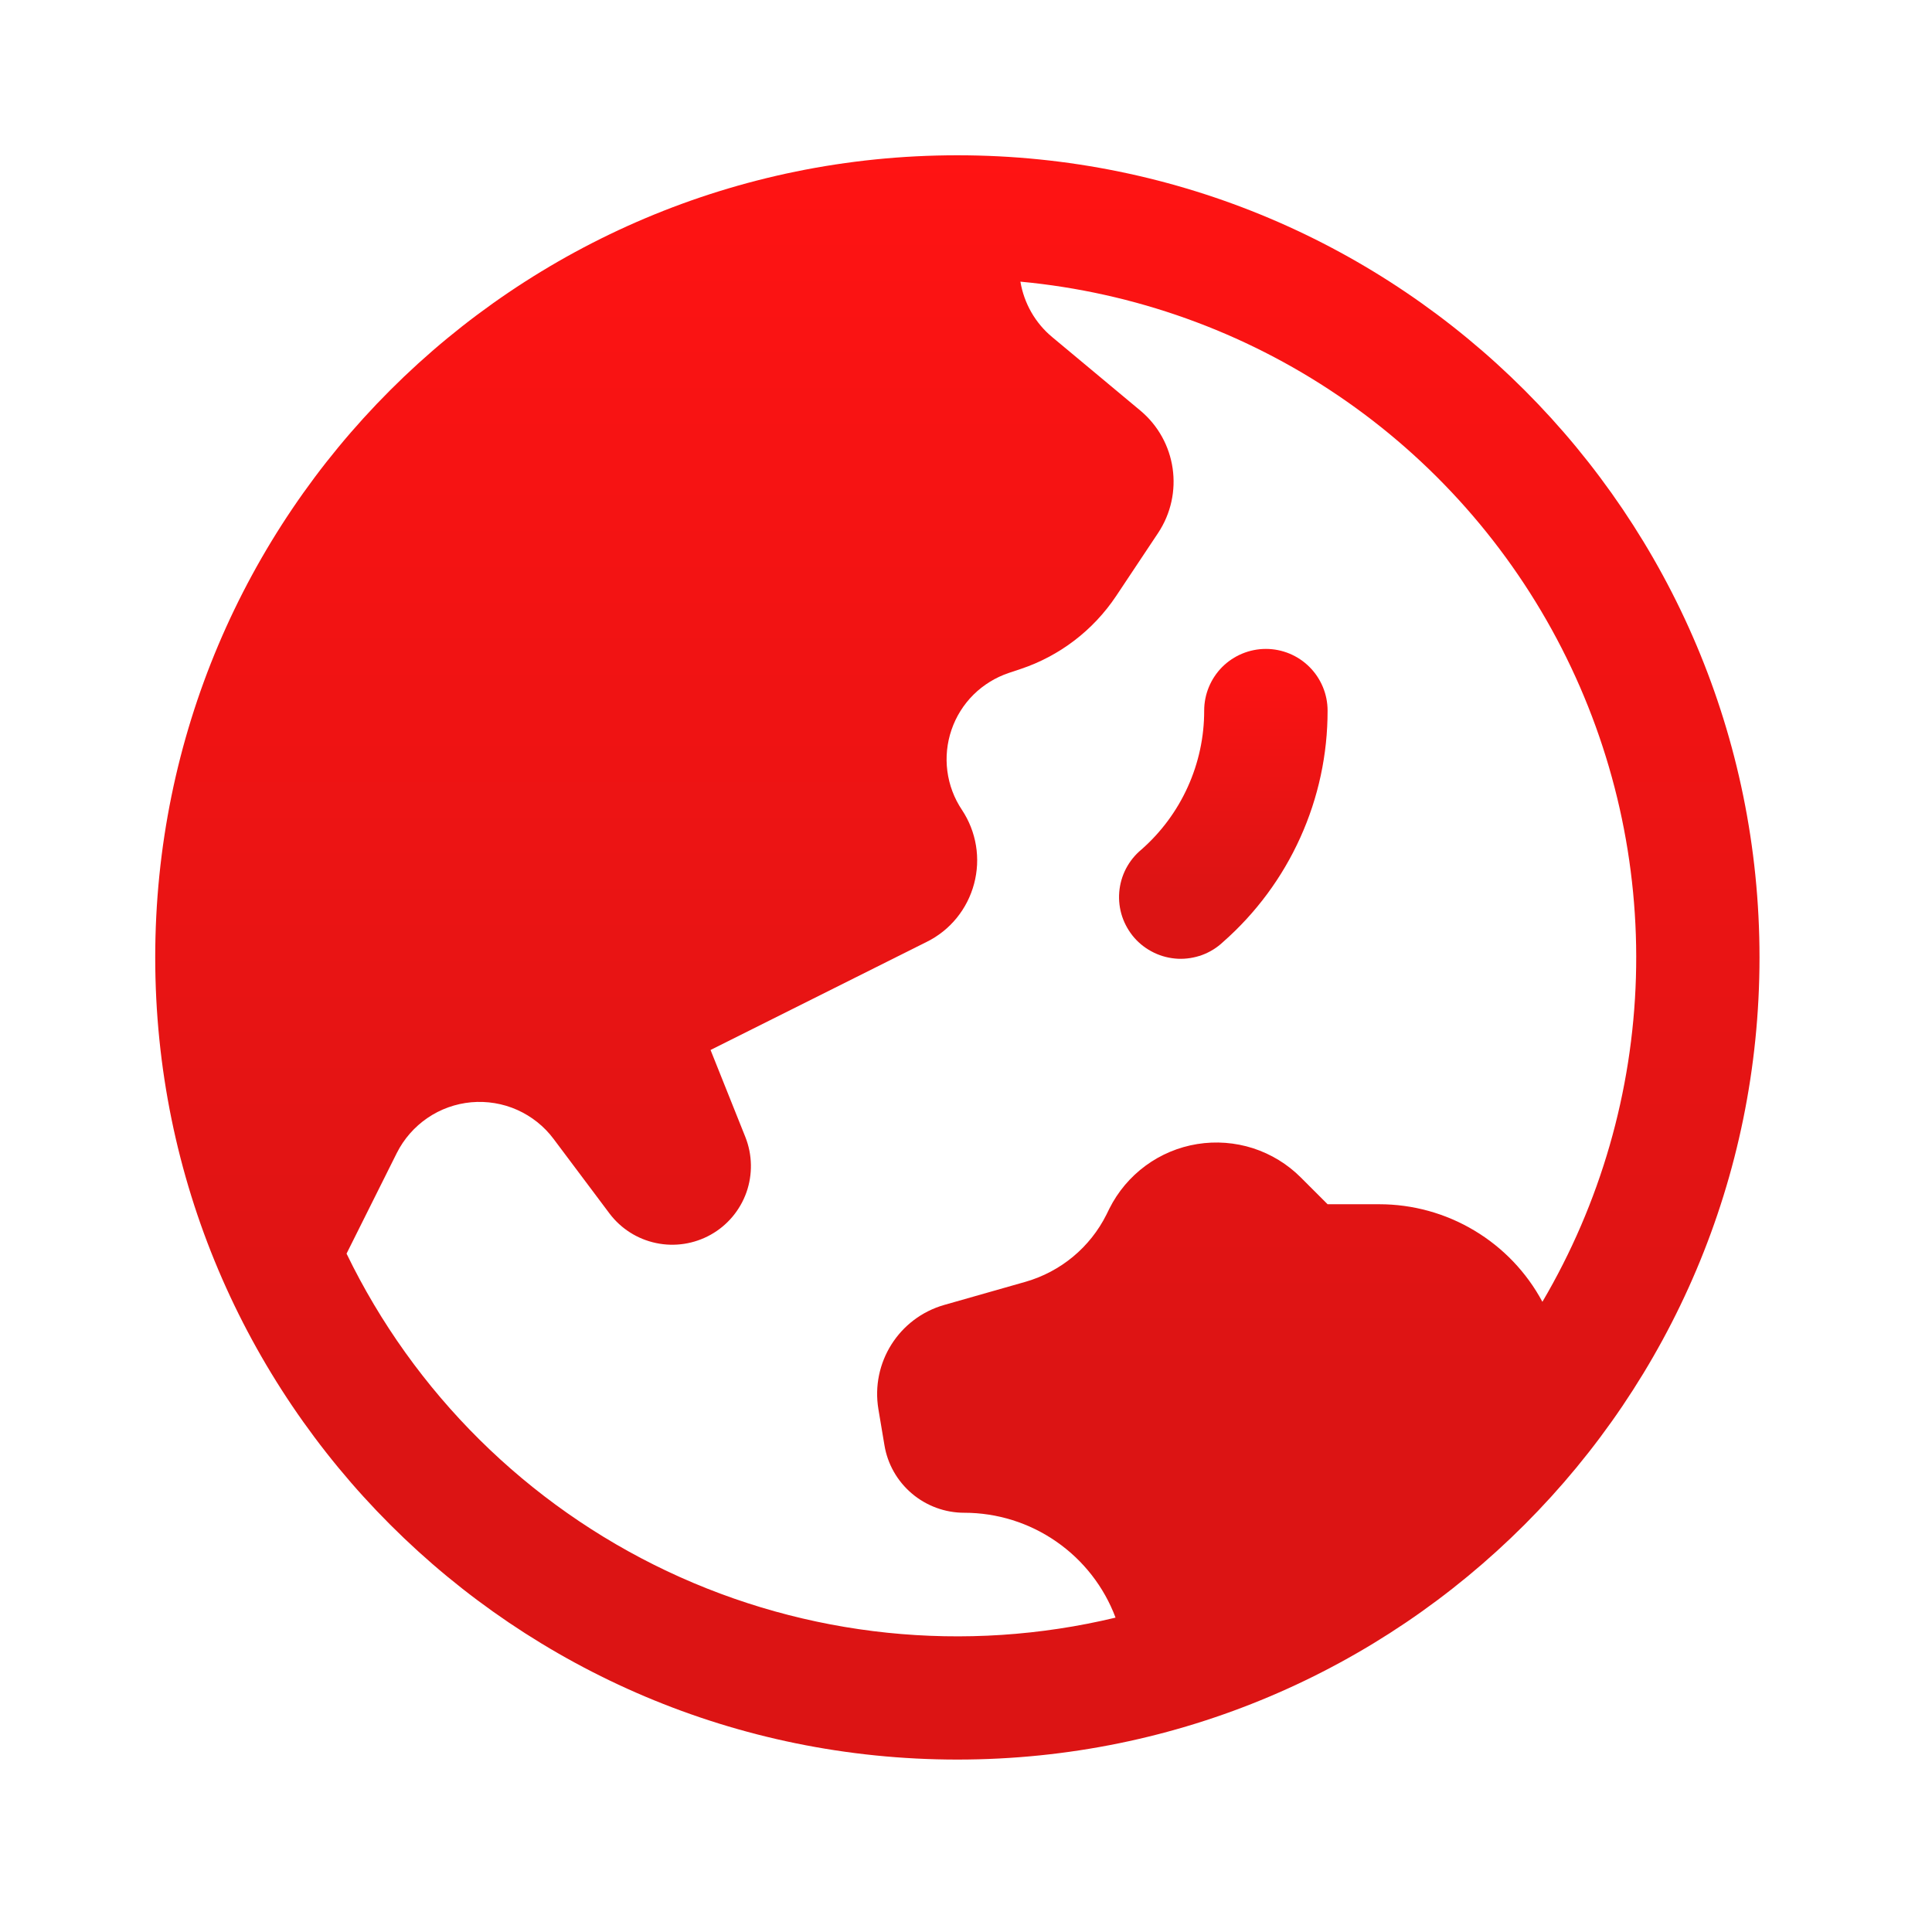 <svg width="32" height="32" viewBox="0 0 32 32" fill="none" xmlns="http://www.w3.org/2000/svg">
<path d="M20.967 10.748C21.238 10.748 21.498 10.856 21.689 11.047C21.881 11.239 21.989 11.499 21.989 11.77C21.99 12.495 21.836 13.212 21.537 13.873C21.239 14.533 20.803 15.123 20.258 15.602C20.159 15.696 20.041 15.769 19.913 15.817C19.784 15.864 19.647 15.886 19.51 15.88C19.373 15.873 19.239 15.84 19.115 15.78C18.992 15.721 18.881 15.638 18.79 15.535C18.7 15.432 18.631 15.312 18.587 15.182C18.544 15.052 18.527 14.915 18.538 14.778C18.549 14.641 18.587 14.508 18.65 14.387C18.714 14.265 18.801 14.157 18.907 14.07C19.233 13.783 19.495 13.429 19.674 13.032C19.853 12.636 19.946 12.205 19.945 11.77C19.945 11.499 20.053 11.239 20.244 11.047C20.436 10.856 20.696 10.748 20.967 10.748Z" fill="url(#paint0_linear_12165_140066)"/>
<path fill-rule="evenodd" clip-rule="evenodd" d="M15.857 2.572C8.519 2.572 2.571 8.52 2.571 15.858C2.571 23.196 8.519 29.144 15.857 29.144C23.195 29.144 29.143 23.196 29.143 15.858C29.143 8.52 23.195 2.572 15.857 2.572ZM5.74 20.764C6.857 23.07 8.73 24.925 11.046 26.022C13.363 27.119 15.985 27.391 18.477 26.793C18.286 26.283 17.943 25.843 17.495 25.533C17.047 25.222 16.515 25.056 15.97 25.056C15.653 25.056 15.346 24.943 15.104 24.738C14.862 24.533 14.7 24.249 14.649 23.936L14.549 23.34C14.421 22.57 14.89 21.828 15.639 21.614L16.988 21.23C17.57 21.062 18.055 20.66 18.326 20.118L18.375 20.018C18.516 19.737 18.721 19.494 18.974 19.308C19.227 19.122 19.52 18.999 19.83 18.949C20.14 18.899 20.457 18.923 20.756 19.019C21.054 19.116 21.326 19.282 21.547 19.504L21.989 19.946H22.845C23.399 19.946 23.943 20.096 24.419 20.381C24.895 20.665 25.285 21.073 25.547 21.562C26.507 19.931 27.04 18.083 27.096 16.191C27.152 14.299 26.729 12.423 25.867 10.738C25.005 9.053 23.731 7.612 22.163 6.551C20.596 5.489 18.786 4.841 16.901 4.665C16.961 5.022 17.146 5.351 17.431 5.586L18.886 6.799C19.489 7.302 19.615 8.175 19.181 8.829L18.486 9.873C18.107 10.44 17.551 10.865 16.904 11.081L16.709 11.146C16.489 11.22 16.289 11.343 16.124 11.506C15.96 11.669 15.835 11.868 15.76 12.088C15.685 12.307 15.661 12.541 15.691 12.771C15.721 13.001 15.803 13.22 15.932 13.413C16.051 13.592 16.13 13.793 16.165 14.004C16.2 14.215 16.189 14.431 16.134 14.638C16.079 14.845 15.981 15.038 15.846 15.204C15.711 15.37 15.542 15.505 15.35 15.6L11.769 17.391L12.346 18.834C12.462 19.127 12.468 19.452 12.363 19.75C12.257 20.047 12.048 20.296 11.773 20.45C11.498 20.604 11.176 20.654 10.868 20.589C10.559 20.525 10.284 20.35 10.095 20.099L9.169 18.864C9.013 18.655 8.805 18.49 8.566 18.383C8.328 18.277 8.066 18.234 7.805 18.257C7.545 18.281 7.295 18.37 7.079 18.518C6.864 18.665 6.689 18.865 6.572 19.098L5.74 20.764Z" fill="url(#paint1_linear_12165_140066)"/>
<defs>
<linearGradient id="paint0_linear_12165_140066" x1="20.262" y1="10.748" x2="20.262" y2="15.881" gradientUnits="userSpaceOnUse">
<stop stop-color="#FF1313"/>
<stop offset="0.781" stop-color="#DC1414"/>
</linearGradient>
<linearGradient id="paint1_linear_12165_140066" x1="15.857" y1="2.572" x2="15.857" y2="29.144" gradientUnits="userSpaceOnUse">
<stop stop-color="#FF1313"/>
<stop offset="0.781" stop-color="#DC1414"/>
</linearGradient>
</defs>
</svg>
